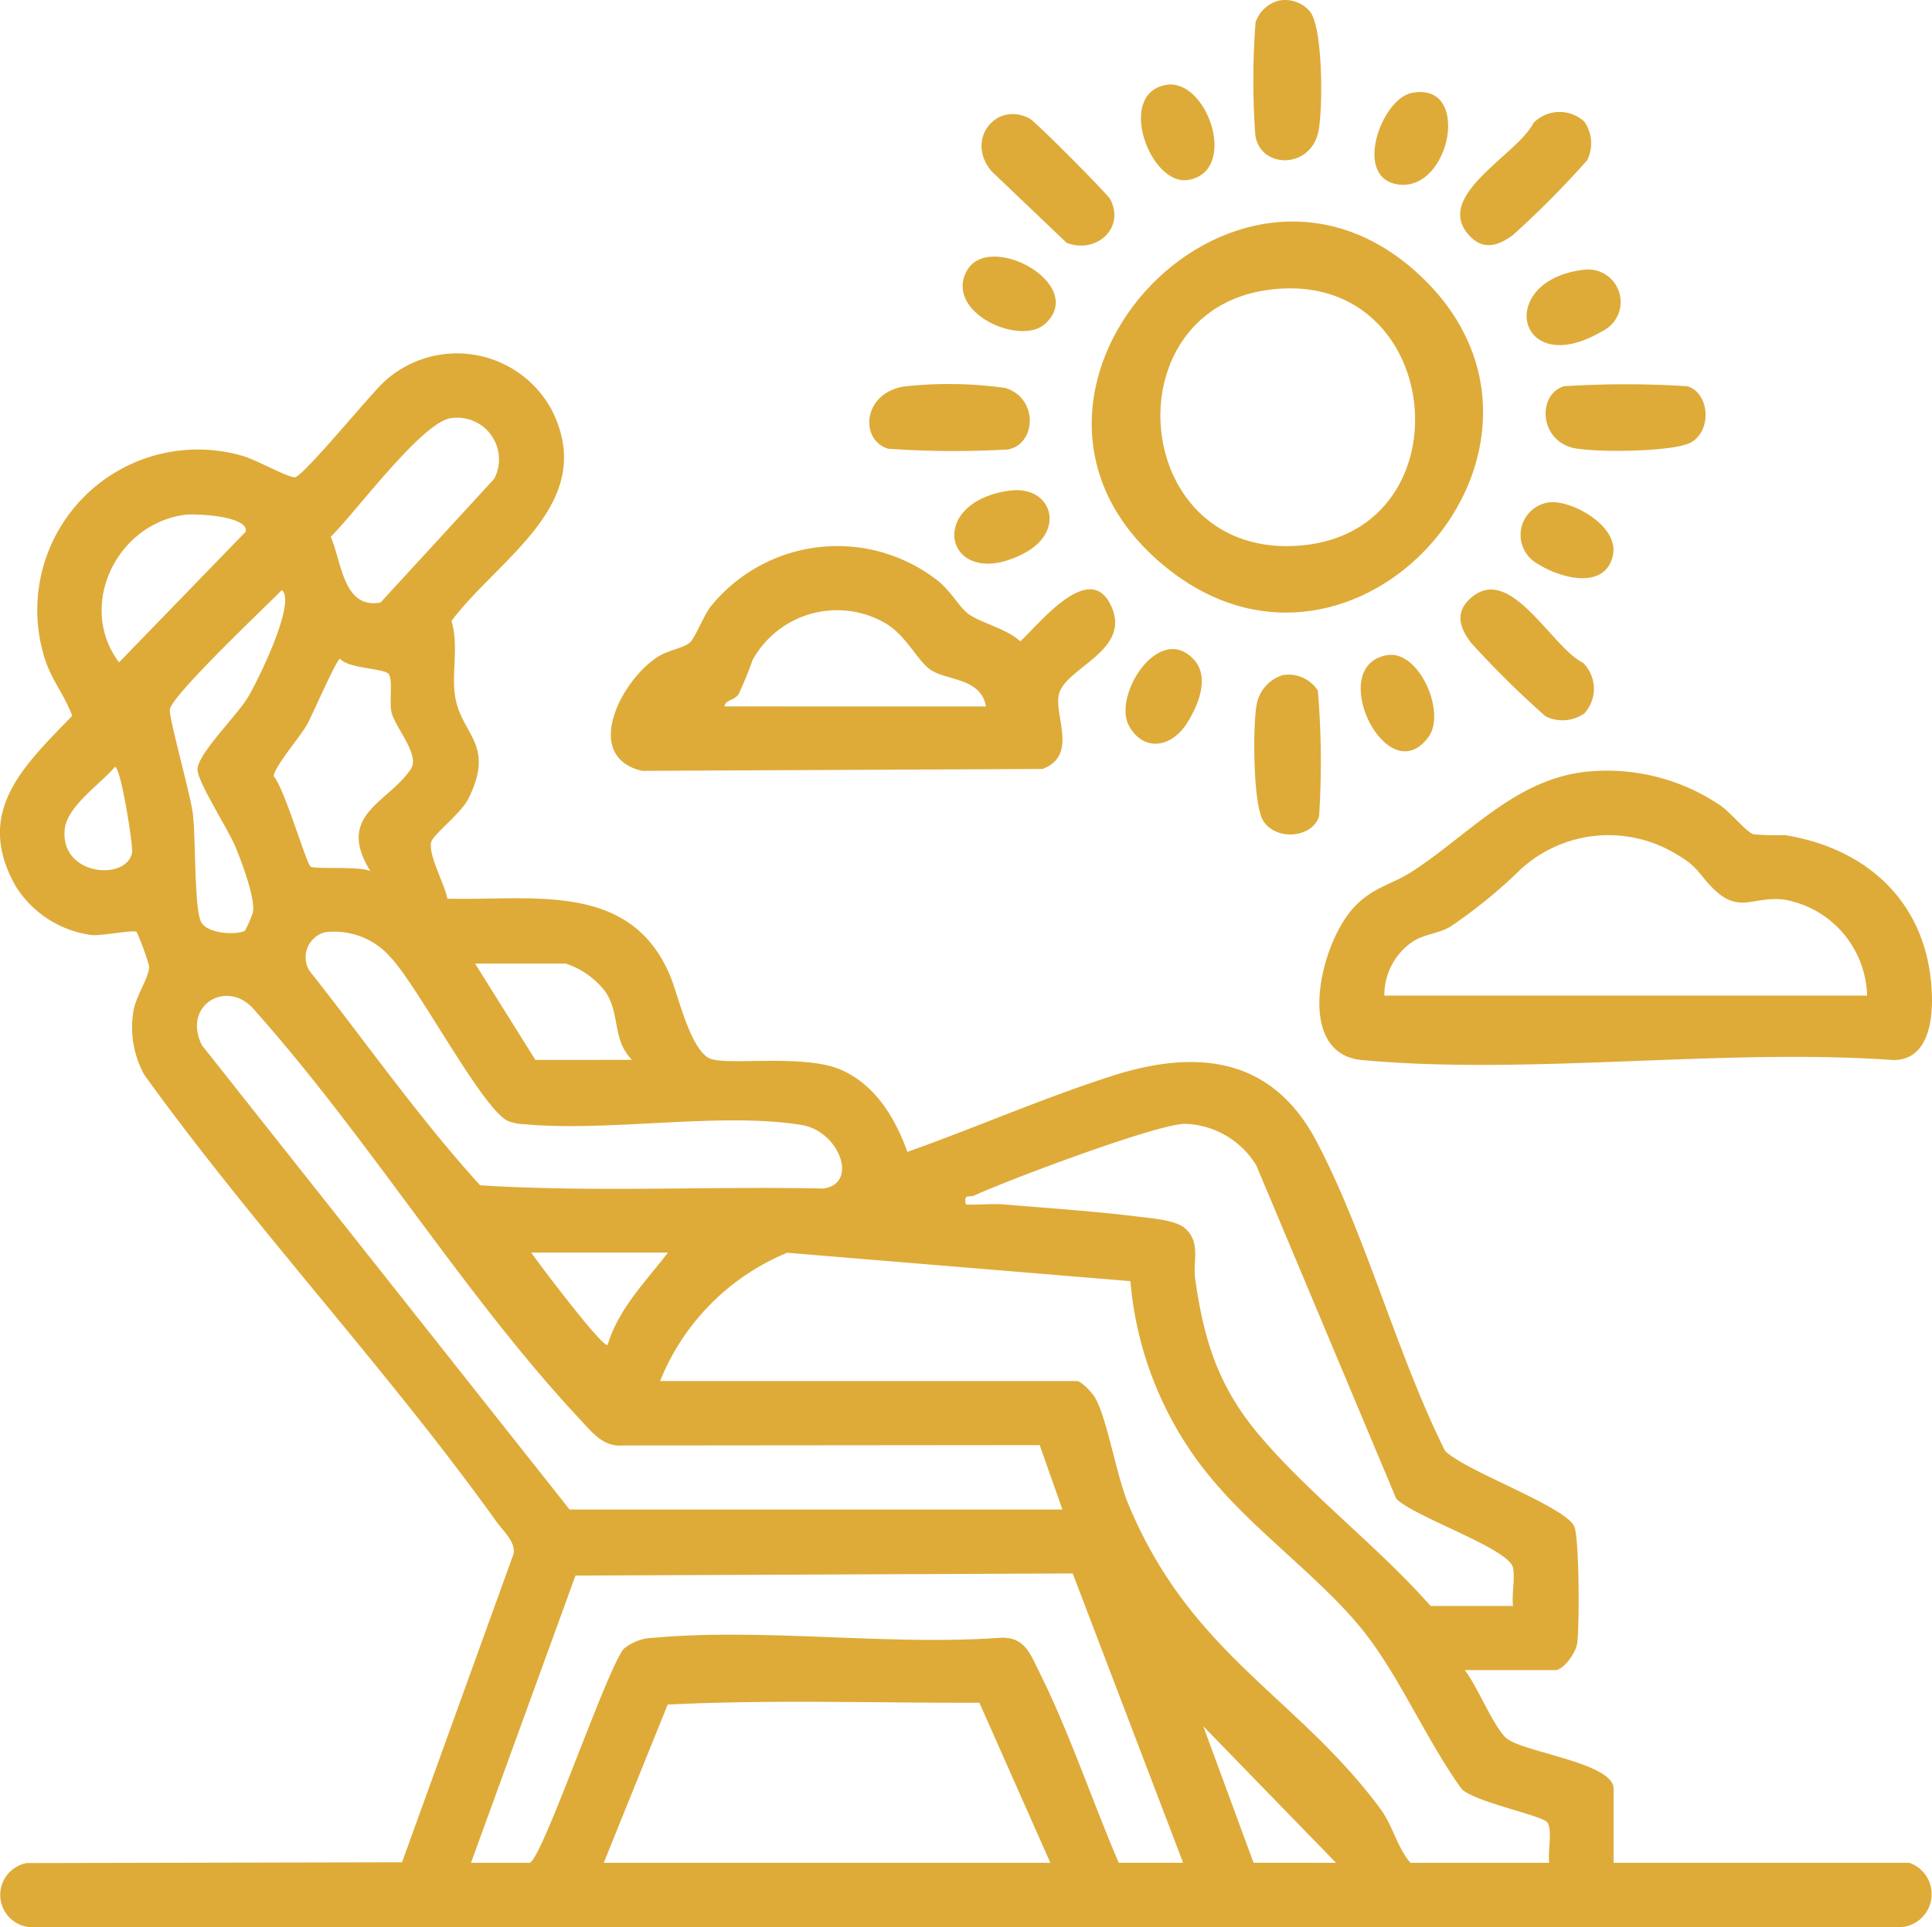 <svg id="Group_269" data-name="Group 269" xmlns="http://www.w3.org/2000/svg" xmlns:xlink="http://www.w3.org/1999/xlink" width="124.22" height="123.941" viewBox="0 0 124.22 123.941">
  <defs>
    <clipPath id="clip-path">
      <rect id="Rectangle_168" data-name="Rectangle 168" width="124.22" height="123.941" fill="#deab39"/>
    </clipPath>
  </defs>
  <g id="Group_268" data-name="Group 268" clip-path="url(#clip-path)">
    <path id="Path_823" data-name="Path 823" d="M122.763,162.983a2.131,2.131,0,0,1-.512,4.137L2.2,167.126A2.082,2.082,0,0,1,1.714,163l24.135-.051,7.173-19.837c.136-.765-.643-1.428-1.085-2.045-7.017-9.8-15.589-18.943-22.661-28.761a6.329,6.329,0,0,1-.723-3.927c.119-1.105,1.081-2.353,1.032-3.077a16.8,16.8,0,0,0-.8-2.184c-.22-.156-2.187.269-2.914.2A6.807,6.807,0,0,1,1,100.164c-2.678-4.771.511-7.7,3.643-10.944-.543-1.454-1.439-2.415-1.86-4A10.325,10.325,0,0,1,15.541,72.489c.822.208,3.091,1.478,3.436,1.388.62-.161,4.857-5.362,5.746-6.161A6.922,6.922,0,0,1,35.5,69.6c2.955,5.979-3.406,9.443-6.473,13.523.479,1.562,0,3.327.234,4.839.392,2.492,2.6,3.053.864,6.574-.476.967-2.26,2.3-2.395,2.793-.223.823.871,2.717,1.033,3.65,5.4.146,11.745-1.158,14.317,4.945.525,1.247,1.244,4.556,2.462,5.288.96.577,6.081-.3,8.536.775,2.208.97,3.485,3.106,4.263,5.278,4.369-1.552,8.789-3.488,13.193-4.895,5.4-1.724,10.242-1.232,13.114,4.22,3.19,6.055,5.164,13.688,8.262,19.9,1.313,1.309,7.759,3.581,8.313,4.87.32.746.339,6.514.179,7.536-.09.579-.867,1.694-1.407,1.694h-5.82c.771.945,1.894,3.742,2.705,4.4,1.094.888,6.866,1.576,6.866,3.216v4.776ZM28.923,70.093c-1.885.37-6.093,6.078-7.658,7.617.725,1.658.8,4.649,3.2,4.228l7.309-7.956a2.683,2.683,0,0,0-2.853-3.889M11.854,76.3c-4.4.61-6.906,5.893-4.2,9.485l8.14-8.4c.228-1.009-3.213-1.188-3.94-1.087m3.9,26.738a7.687,7.687,0,0,0,.511-1.184c.146-.936-.721-3.213-1.119-4.189-.452-1.108-2.492-4.261-2.449-5.019.056-1.008,2.48-3.38,3.209-4.559.622-1.005,3.178-6.191,2.216-6.95-1.078,1.1-7.051,6.739-7.2,7.672-.08.516,1.315,5.423,1.475,6.69.2,1.581.078,6.012.525,6.964.373.794,2.334.877,2.828.575m8.062-3.831c-2.26-3.643,1.169-4.378,2.611-6.577.6-.915-1.062-2.693-1.259-3.677-.133-.668.1-2.034-.17-2.412s-2.577-.337-3.126-.983c-.239.017-1.792,3.655-2.15,4.272-.439.756-2.147,2.771-2.118,3.288.665.7,2.1,5.628,2.369,5.8.3.195,3.111-.044,3.844.292M7.39,92.505c-.917,1.094-3.082,2.53-3.229,4.021-.3,3.01,3.992,3.323,4.331,1.495.079-.425-.725-5.522-1.1-5.516M20.9,103.139a1.665,1.665,0,0,0-1.019,2.456c3.64,4.608,7.054,9.49,10.989,13.818,7.306.459,14.718.055,22.063.208,2.294-.3,1.033-3.68-1.368-4.081-5.153-.861-12.373.45-17.8-.05a3.267,3.267,0,0,1-1.085-.207c-1.595-.642-5.8-8.672-7.562-10.525a4.784,4.784,0,0,0-4.218-1.618m19.733,8.208c-1.3-1.342-.726-2.9-1.7-4.371a5.272,5.272,0,0,0-2.569-1.825h-5.82l3.88,6.2Zm-4.01,28.916H68.31l-1.463-4.143-26.874.024c-1.213.09-1.964-.913-2.7-1.7-7.331-7.835-13.611-18.108-20.826-26.2-1.723-2.218-4.778-.474-3.461,2.164Zm55.358,6.2h5.3c-.093-.764.139-1.734,0-2.455-.235-1.235-6.4-3.278-7.511-4.449l-8.992-21.421a5.56,5.56,0,0,0-4.581-2.678c-1.8,0-11.458,3.638-13.532,4.6-.364.169-.706-.156-.565.584.811.044,1.642-.064,2.454,0,2.754.23,5.823.435,8.537.774.894.112,2.5.22,3.112.767,1.018.91.487,2.108.643,3.23.555,3.983,1.506,6.978,4.13,10.078,3.217,3.8,7.672,7.189,11,10.966m-49.02-22.72h-8.8c.368.548,4.6,6.169,4.912,5.938.695-2.316,2.446-4.078,3.883-5.938M42.442,132H69.215c.315,0,1.03.765,1.218,1.109.79,1.443,1.329,4.939,2.149,6.891,4.039,9.614,10.779,12.247,16.164,19.5.789,1.063,1.074,2.462,1.94,3.485h8.925c-.11-.665.22-2.086-.119-2.592-.3-.454-4.55-1.281-5.494-2.134-2.221-3.051-3.991-7.21-6.286-10.119-2.51-3.179-6.578-6.149-9.319-9.287a22.8,22.8,0,0,1-5.711-13.276l-22.069-1.826A14.949,14.949,0,0,0,42.442,132M30.283,162.983h3.751c.753,0,4.932-12.36,6.066-13.758a3.106,3.106,0,0,1,1.94-.714c7.07-.641,15.1.517,22.272,0,1.565-.072,1.911,1.006,2.49,2.162,1.93,3.857,3.42,8.323,5.129,12.308H76.07l-7.1-18.607L37,144.512Zm37.25,0L62.972,152.69c-6.667.018-13.441-.212-20.043.118l-4.11,10.175Zm18.367,0L77.367,154.2l3.231,8.778Z" transform="translate(0 -43.189)" fill="#deab39"/>
    <path id="Path_824" data-name="Path 824" d="M263,143.766a12.987,12.987,0,0,1,8.782,2.192c.581.412,1.67,1.7,2.063,1.814a15.816,15.816,0,0,0,2.014.056c4.286.675,7.86,3.15,9.061,7.479.577,2.08,1.033,6.99-2.062,6.988-11-.778-23.334.993-34.171,0-4.356-.4-2.734-7.441-.511-9.829,1.2-1.287,2.422-1.455,3.683-2.263,3.608-2.312,6.6-5.9,11.14-6.438m18.165,14.386a6.442,6.442,0,0,0-5.324-6.173c-2-.245-2.871.929-4.516-.658-.957-.923-1-1.453-2.4-2.248a8.374,8.374,0,0,0-10.012.937,32.319,32.319,0,0,1-4.555,3.716c-.732.431-1.649.465-2.408.953a4.153,4.153,0,0,0-1.823,3.473Z" transform="translate(-161.117 -94.125)" fill="#deab39"/>
    <path id="Path_825" data-name="Path 825" d="M224.819,44.96c11.168,10.845-4.271,28.413-16.468,18.63-13.516-10.84,4.315-30.431,16.468-18.63m-10.06.751c-10.112,1.466-8.691,17.4,2.23,16.423,10.9-.979,9.179-18.076-2.23-16.423" transform="translate(-133.319 -27.056)" fill="#deab39"/>
    <path id="Path_826" data-name="Path 826" d="M136.773,106.151c.723.6,2.59,1.015,3.415,1.827,1.218-1.1,4.519-5.361,5.881-2.2,1.206,2.8-2.871,3.846-3.378,5.543-.4,1.326,1.279,3.974-1.069,4.863l-25.758.121c-3.93-.943-1.256-5.991,1.132-7.4.6-.357,1.624-.525,1.972-.872s.844-1.672,1.321-2.3a10.476,10.476,0,0,1,14.571-1.678c.794.607,1.367,1.641,1.913,2.091m1.214,6.019c-.316-1.815-2.441-1.658-3.5-2.316-.881-.547-1.591-2.216-2.929-3.014a6.2,6.2,0,0,0-8.583,2.352,22.682,22.682,0,0,1-.9,2.2c-.317.424-.86.35-.9.775Z" transform="translate(-74.591 -66.733)" fill="#deab39"/>
    <path id="Path_827" data-name="Path 827" d="M235.637,125.815a2.244,2.244,0,0,1,2.264.992,54.188,54.188,0,0,1,.08,8.075c-.405,1.384-2.72,1.624-3.578.322-.682-1.034-.684-6.12-.446-7.436a2.436,2.436,0,0,1,1.681-1.953" transform="translate(-153.169 -82.398)" fill="#deab39"/>
    <path id="Path_828" data-name="Path 828" d="M289.317,71.774a62.955,62.955,0,0,1,7.912,0c1.383.4,1.63,2.711.322,3.571-1.039.683-6.368.7-7.659.395-2.189-.516-2.3-3.462-.575-3.966" transform="translate(-188.748 -46.937)" fill="#deab39"/>
    <path id="Path_829" data-name="Path 829" d="M164.313,71.767a26.056,26.056,0,0,1,6.486.1c2.133.657,1.982,3.611.165,3.953a60.658,60.658,0,0,1-7.7-.047c-1.834-.535-1.692-3.584,1.05-4.009" transform="translate(-106.153 -46.915)" fill="#deab39"/>
    <path id="Path_830" data-name="Path 830" d="M235.276.043A2.083,2.083,0,0,1,237.3.754c.841,1.05.834,6.436.516,7.783-.56,2.368-3.758,2.307-4.041.124a49.289,49.289,0,0,1,.02-7.235A2.165,2.165,0,0,1,235.276.043" transform="translate(-153.066 0)" fill="#deab39"/>
    <path id="Path_831" data-name="Path 831" d="M280.209,117.886a2.446,2.446,0,0,1-2.493.188,60.386,60.386,0,0,1-4.811-4.753c-.72-.957-1.031-1.936,0-2.851,2.546-2.261,5.173,3.15,7.222,4.164a2.344,2.344,0,0,1,.083,3.251" transform="translate(-178.343 -72.009)" fill="#deab39"/>
    <path id="Path_832" data-name="Path 832" d="M280.172,21.495a2.435,2.435,0,0,1,.189,2.488,60.369,60.369,0,0,1-4.762,4.8c-.959.718-1.94,1.029-2.857,0-2.266-2.541,3.157-5.163,4.172-7.208a2.356,2.356,0,0,1,3.258-.082" transform="translate(-178.311 -13.678)" fill="#deab39"/>
    <path id="Path_833" data-name="Path 833" d="M183.6,24.939c-1.713-2.027.313-4.551,2.475-3.376.366.2,4.972,4.819,5.161,5.179.972,1.855-.9,3.545-2.808,2.8Z" transform="translate(-119.852 -13.929)" fill="#deab39"/>
    <path id="Path_834" data-name="Path 834" d="M181.421,91.416c2.739-.391,3.721,2.6.937,4.042-4.961,2.574-6.486-3.249-.937-4.042" transform="translate(-116.537 -59.863)" fill="#deab39"/>
    <path id="Path_835" data-name="Path 835" d="M214.3,15.781c2.655-.478,4.727,5.566,1.424,6.112-2.431.4-4.637-5.533-1.424-6.112" transform="translate(-139.337 -10.32)" fill="#deab39"/>
    <path id="Path_836" data-name="Path 836" d="M255.365,122.1c2.036-.337,3.795,3.677,2.653,5.254-2.65,3.662-6.7-4.585-2.653-5.254" transform="translate(-166.165 -79.971)" fill="#deab39"/>
    <path id="Path_837" data-name="Path 837" d="M288.312,50.256a2.089,2.089,0,0,1,1.11,3.972c-5.462,3.2-6.907-3.325-1.11-3.972" transform="translate(-186.433 -32.913)" fill="#deab39"/>
    <path id="Path_838" data-name="Path 838" d="M214.208,121.7c1.048,1.143.263,3-.477,4.137-.98,1.51-2.735,1.817-3.686.147-1.106-1.942,1.926-6.724,4.163-4.284" transform="translate(-137.444 -79.282)" fill="#deab39"/>
    <path id="Path_839" data-name="Path 839" d="M285.261,93.649c1.388-.222,4.557,1.458,4.156,3.383-.48,2.306-3.443,1.468-4.849.555a2.115,2.115,0,0,1,.693-3.938" transform="translate(-185.712 -61.336)" fill="#deab39"/>
    <path id="Path_840" data-name="Path 840" d="M258.587,17.221c3.88-.8,2.536,6.308-.812,5.887-2.979-.375-1.131-5.484.812-5.887" transform="translate(-167.84 -11.24)" fill="#deab39"/>
    <path id="Path_841" data-name="Path 841" d="M184.746,52.168c-1.588,1.45-6.439-.714-5.057-3.369,1.393-2.675,7.833.833,5.057,3.369" transform="translate(-117.552 -31.34)" fill="#deab39"/>
  </g>
</svg>
